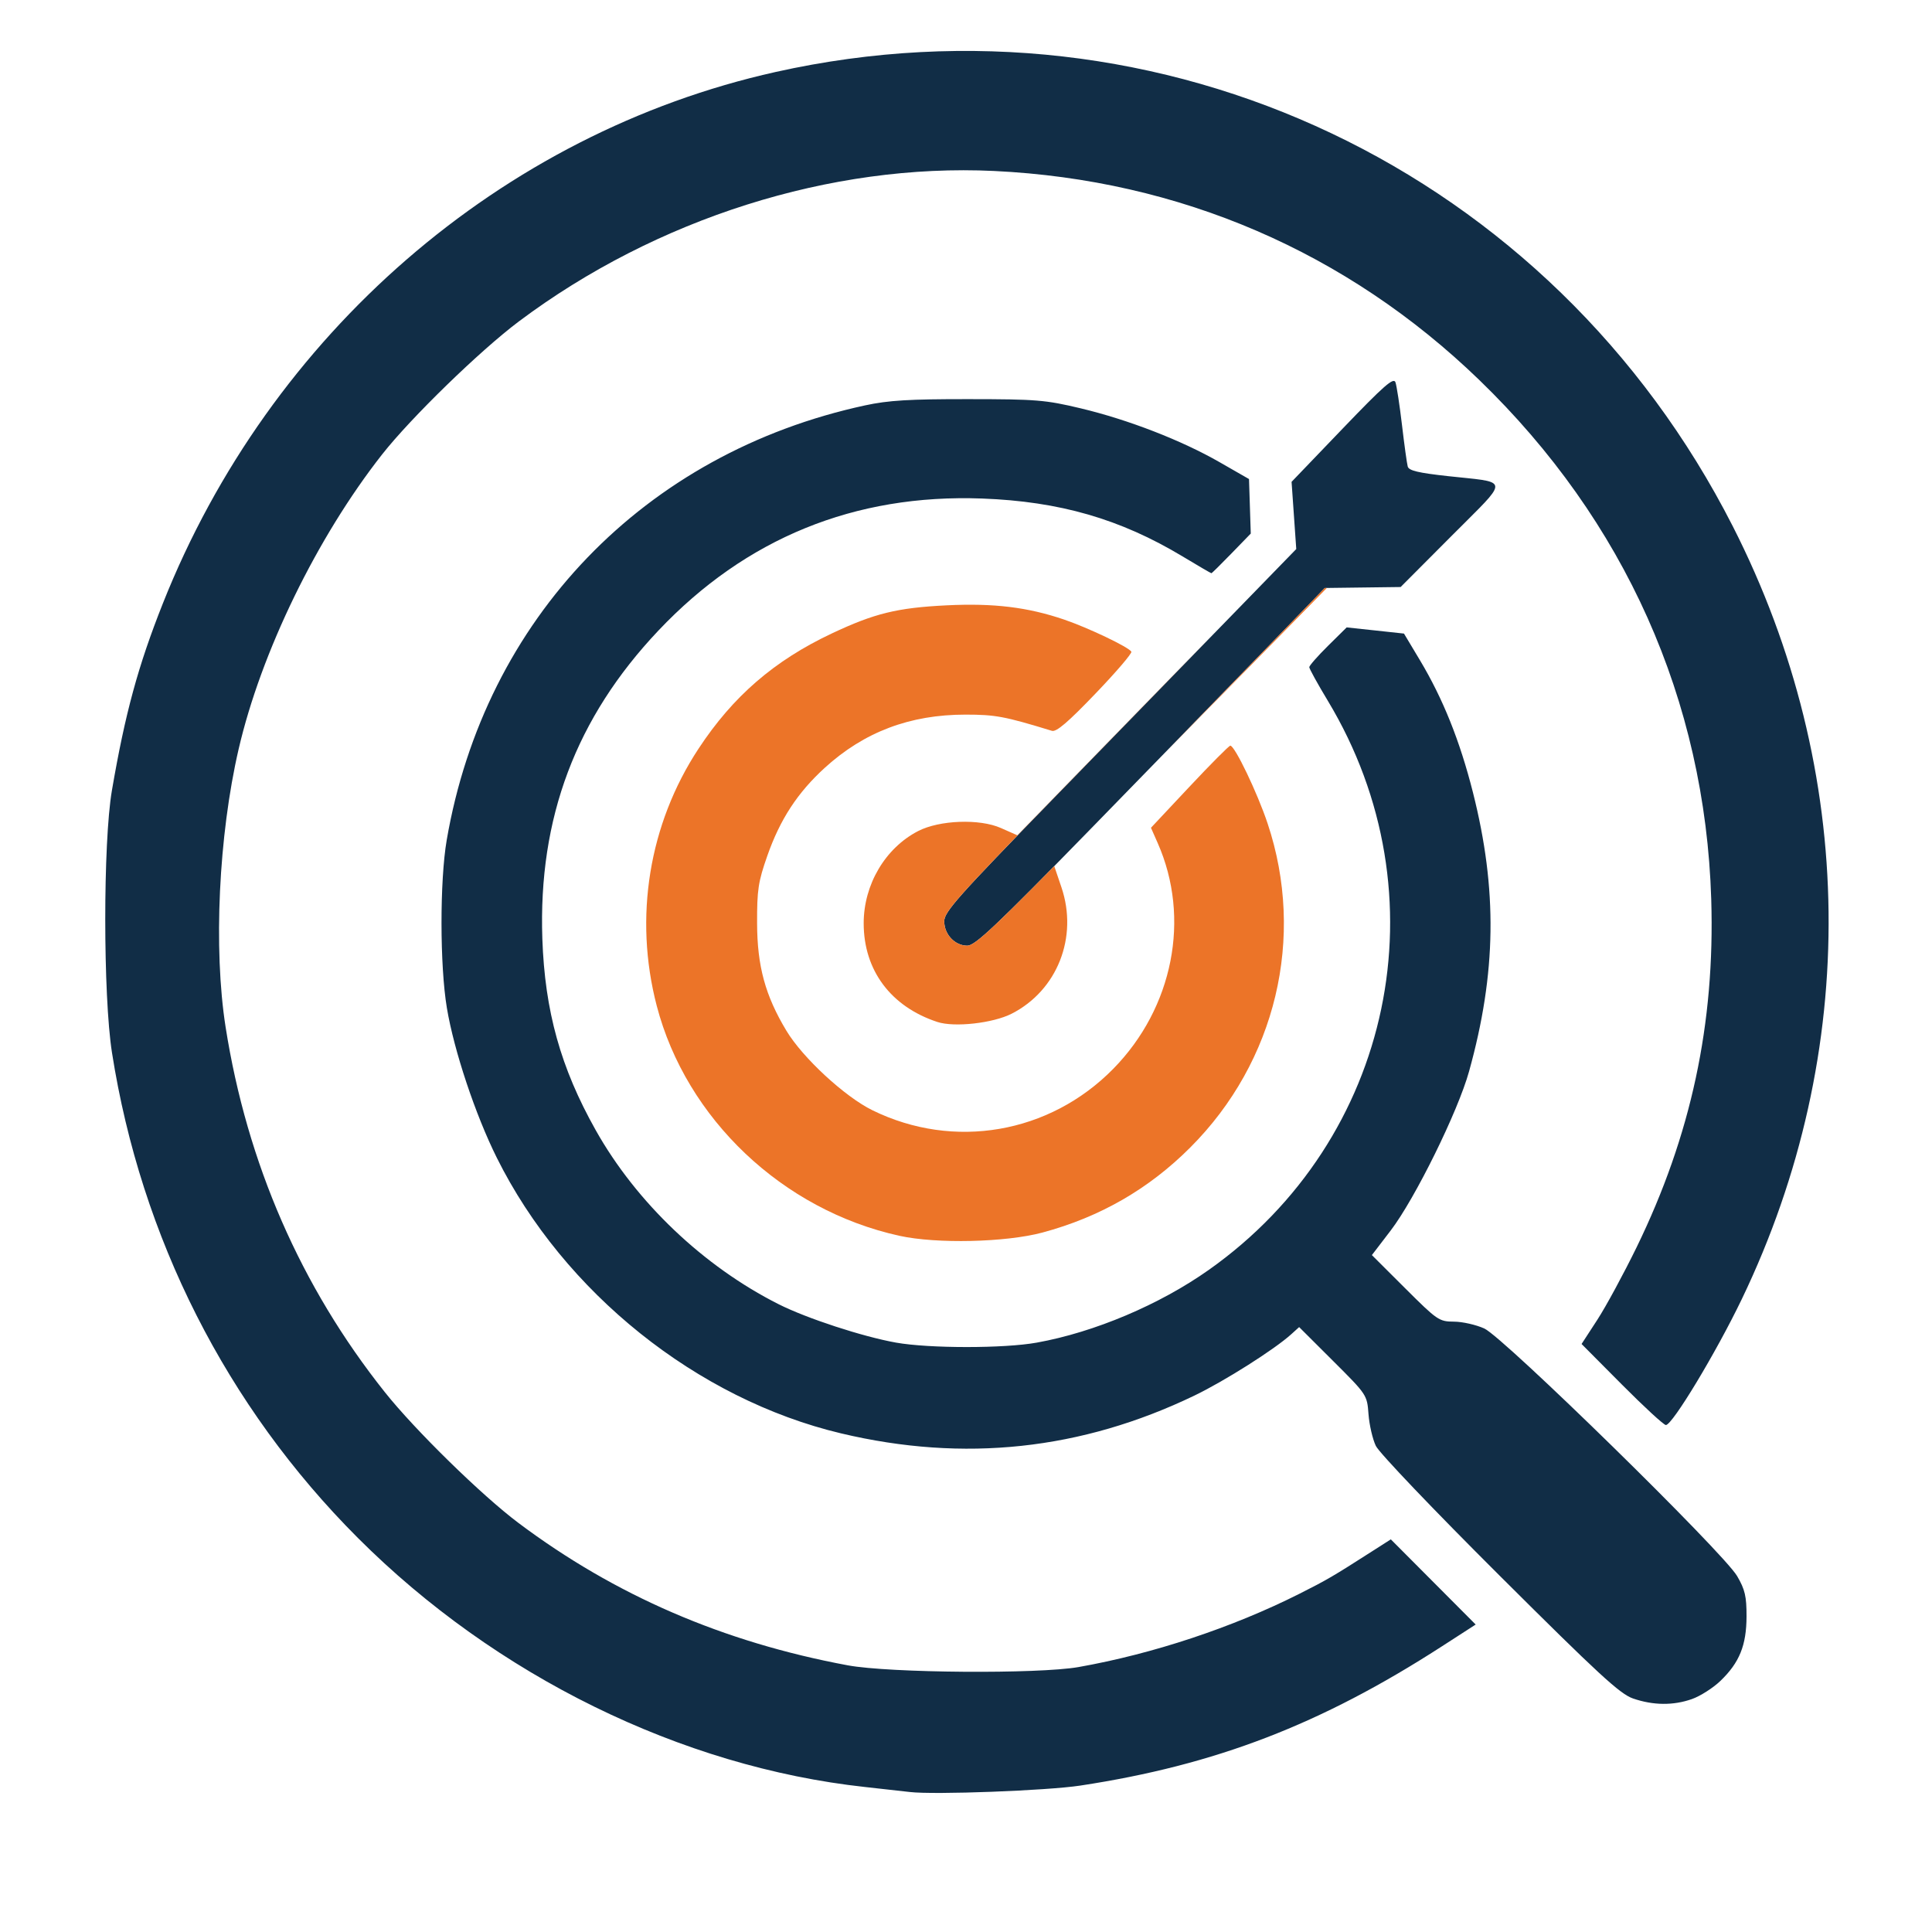 <svg xmlns="http://www.w3.org/2000/svg" xmlns:xlink="http://www.w3.org/1999/xlink" width="400px" height="400px" viewBox="0 0 1200 1200">
    <g id="9dff4f73-1454-4642-b7b3-b58414ca0c15">
<g style="">
		<g id="9dff4f73-1454-4642-b7b3-b58414ca0c15-child-0">
<path style="stroke: rgb(193,193,193); stroke-width: 0; stroke-dasharray: none; stroke-linecap: butt; stroke-dashoffset: 0; stroke-linejoin: miter; stroke-miterlimit: 4; fill: rgb(17,45,70); fill-rule: nonzero; opacity: 1;" transform="matrix(2.139 0 0 2.142 600 712.641) matrix(1 0 0 1 0 0)  translate(-693.321, -364.48)" d="M 726.50 549.55 C 716.81 551.02 684.10 552.25 677.00 551.41 C 675.08 551.18 669.22 550.53 664.00 549.96 C 610.65 544.15 556.74 517.71 516.72 477.72 C 478.59 439.62 453.75 390.65 445.33 337.00 C 442.74 320.53 442.73 276.02 445.31 261.00 C 449.14 238.68 452.93 224.81 460.11 206.75 C 491.18 128.61 558.40 70.39 638.05 52.65 C 750.38 27.62 863.39 81.18 915.98 184.39 C 952.15 255.37 953.10 336.85 918.59 408.50 C 911.13 424.00 898.44 445.00 896.55 445.00 C 895.95 445.00 890.20 439.71 883.77 433.25 L 872.07 421.50 L 876.63 414.50 C 879.14 410.65 884.26 401.20 888.03 393.50 C 903.87 361.05 910.84 328.60 909.72 292.50 C 907.92 234.84 884.63 182.78 842.37 141.97 C 803.89 104.82 755.37 83.94 701.50 81.36 C 654.12 79.09 603.38 95.12 563.49 124.98 C 552.21 133.43 532.11 152.95 523.75 163.58 C 504.84 187.64 488.63 220.89 482.11 249.00 C 476.30 274.07 474.76 306.88 478.32 329.56 C 484.54 369.10 500.16 404.85 524.59 435.50 C 533.34 446.48 552.71 465.41 563.35 473.38 C 591.37 494.38 622.85 507.97 659.00 514.68 C 671.10 516.92 714.29 517.24 726.00 515.18 C 747.60 511.36 770.64 503.73 790.10 493.95 C 798.10 489.93 799.90 488.88 811.35 481.55 L 816.68 478.15 L 841.32 502.85 L 831.41 509.24 C 796.30 531.86 765.78 543.58 726.50 549.55 Z M 904.12 524.46 C 898.70 526.37 892.87 526.31 887.00 524.29 C 883.22 522.99 876.99 517.25 848.27 488.67 C 829.08 469.58 813.29 453.05 812.33 451.05 C 811.39 449.10 810.44 444.97 810.20 441.87 C 809.78 436.25 809.77 436.23 799.92 426.42 L 790.06 416.60 L 787.78 418.66 C 782.95 423.04 768.42 432.24 759.66 436.45 C 726.84 452.24 692.72 455.89 657.05 447.42 C 615.25 437.50 576.56 406.57 557.08 367.50 C 550.86 355.04 544.65 336.44 542.58 324.07 C 540.52 311.80 540.50 287.18 542.53 275.38 C 553.57 211.23 599.93 163.14 664.02 149.33 C 670.77 147.87 676.90 147.50 694.00 147.52 C 713.75 147.53 716.40 147.75 726.60 150.18 C 740.42 153.47 755.92 159.47 767.01 165.83 L 775.50 170.69 L 776.01 186.50 L 770.42 192.25 C 767.35 195.41 764.72 198.00 764.58 198.00 C 764.43 198.00 760.67 195.81 756.20 193.12 C 738.14 182.27 720.47 177.17 698.00 176.34 C 660.99 174.97 629.37 187.85 604.00 214.63 C 580.04 239.93 569.10 268.95 570.30 304.00 C 571.03 324.97 575.61 341.41 585.80 359.50 C 597.58 380.44 617.12 399.00 638.90 409.96 C 647.06 414.07 663.33 419.38 673.00 421.10 C 682.63 422.81 704.38 422.82 713.89 421.10 C 730.63 418.09 749.54 410.10 763.84 400.00 C 817.37 362.21 832.25 291.16 798.40 235.01 C 795.43 230.09 793.00 225.69 793.00 225.24 C 793.00 224.80 795.44 222.02 798.43 219.07 L 803.86 213.71 L 812.18 214.60 L 820.50 215.50 L 825.16 223.27 C 831.82 234.39 836.72 246.58 840.51 261.50 C 847.67 289.74 847.35 313.88 839.40 342.45 C 836.17 354.10 823.67 379.43 816.63 388.61 L 811.18 395.72 L 820.86 405.36 C 830.19 414.65 830.70 415.00 835.02 415.02 C 837.48 415.03 841.45 415.93 843.83 417.01 C 849.44 419.56 913.25 481.95 917.24 488.80 C 919.53 492.72 919.98 494.66 919.97 500.50 C 919.95 508.88 917.92 513.89 912.37 519.21 C 910.24 521.25 906.53 523.61 904.12 524.46 Z M 1020.43 677.72 C 1014.68 680.41 1013.90 680.51 994.75 680.84 L 975.00 681.18 L 975.00 607.00 L 992.98 607.00 C 1008.54 607.00 1011.82 607.28 1017.35 609.10 C 1026.15 611.99 1033.74 618.15 1037.67 625.59 C 1044.08 637.72 1044.29 649.16 1038.31 661.11 C 1034.41 668.91 1029.49 673.48 1020.43 677.72 Z M 728.93 272.75 C 702.02 300.29 695.97 306.00 693.72 306.00 C 690.08 306.00 687.00 302.74 687.00 298.91 C 687.00 296.20 690.95 291.76 718.86 263.16 C 736.38 245.20 759.38 221.61 769.97 210.75 L 789.22 190.99 L 788.54 181.25 L 787.86 171.50 L 802.62 156.14 C 814.70 143.57 817.49 141.12 818.03 142.64 C 818.38 143.66 819.24 149.23 819.92 155.00 C 820.60 160.77 821.35 166.20 821.59 167.06 C 821.91 168.25 824.66 168.90 833.33 169.85 C 841.82 170.78 846.31 170.90 846.93 172.52 C 847.53 174.06 844.59 176.97 838.25 183.27 C 837.07 184.44 835.77 185.73 834.36 187.14 L 819.53 202.00 L 797.50 202.28 L 779.46 220.89 C 769.54 231.13 746.80 254.46 728.93 272.75 Z M 507.00 655.00 L 507.00 681.00 L 493.00 681.00 L 493.00 607.00 L 535.50 607.00 L 541.74 609.96 C 548.99 613.39 553.33 619.07 554.47 626.62 C 555.92 636.31 549.96 647.78 541.78 651.04 C 539.98 651.76 538.34 652.46 538.15 652.61 C 537.95 652.75 542.14 659.20 547.46 666.94 L 557.11 681.00 L 541.06 681.00 L 537.21 675.75 C 535.09 672.86 531.01 667.01 528.15 662.75 L 522.94 655.00 Z M 905.23 655.28 L 904.97 681.00 L 892.00 681.00 L 892.00 607.00 L 904.70 607.00 L 920.05 626.75 C 928.50 637.61 937.23 648.87 939.45 651.77 L 943.50 657.04 L 943.77 632.02 L 944.03 607.00 L 957.00 607.00 L 957.00 681.00 L 945.50 680.98 L 925.50 655.27 L 905.50 629.55 Z M 423.29 664.00 L 416.34 680.50 L 409.17 680.79 C 405.23 680.96 402.00 680.93 402.00 680.75 C 402.00 680.56 409.36 663.78 418.35 643.45 L 434.70 606.50 L 441.39 606.20 L 448.08 605.91 L 451.17 612.70 C 452.88 616.44 460.46 633.36 468.04 650.29 L 481.81 681.08 L 474.19 680.79 L 466.56 680.50 L 459.58 664.00 Z M 617.50 680.83 C 588.55 688.15 564.21 669.24 566.23 640.99 C 567.18 627.70 576.08 614.51 587.49 609.46 C 595.47 605.93 604.75 604.57 612.03 605.85 C 619.18 607.11 629.05 611.35 631.83 614.35 L 633.81 616.50 L 629.54 621.32 L 625.26 626.15 L 620.88 623.07 C 618.47 621.37 614.03 619.47 611.00 618.84 C 598.74 616.29 588.91 620.93 583.17 632.00 C 580.10 637.92 579.84 639.09 580.25 645.10 C 580.82 653.20 584.77 661.09 590.27 665.08 C 597.69 670.46 609.07 671.28 618.50 667.10 L 623.00 665.11 L 623.00 651.00 L 604.00 651.00 L 604.00 640.00 L 636.60 640.00 L 636.19 655.25 C 635.88 666.67 635.42 670.91 634.33 672.14 C 632.30 674.45 622.27 679.62 617.50 680.83 Z M 709.00 669.00 L 709.00 681.00 L 652.00 681.00 L 652.00 607.00 L 708.00 607.00 L 708.00 619.00 L 666.00 619.00 L 666.00 637.00 L 703.00 637.00 L 703.00 649.00 L 692.75 649.01 C 687.11 649.01 678.79 649.30 674.25 649.65 L 666.00 650.30 L 666.00 669.00 Z M 805.00 651.00 L 805.00 681.00 L 792.00 681.00 L 792.00 607.00 L 846.00 607.00 L 846.00 619.00 L 804.93 619.00 L 805.21 628.75 L 805.50 638.50 L 823.75 638.77 L 842.00 639.05 L 842.00 651.00 Z M 988.00 619.00 L 988.00 669.00 L 997.34 669.00 C 1012.98 669.00 1020.62 665.41 1025.40 655.83 C 1030.52 645.55 1027.88 630.82 1019.80 624.66 C 1013.73 620.03 1009.86 619.00 998.53 619.00 Z M 381.00 619.00 L 381.00 681.00 L 368.00 681.00 L 368.00 619.00 L 344.00 619.00 L 344.00 607.00 L 405.00 607.00 L 405.00 619.00 Z M 755.00 619.00 L 755.00 681.00 L 742.00 681.00 L 742.00 619.00 L 718.00 619.00 L 718.00 607.00 L 779.00 607.00 L 779.00 619.00 Z M 874.00 607.00 L 874.00 681.00 L 860.00 681.00 L 860.00 607.00 Z M 506.50 619.01 L 506.41 643.00 L 518.25 643.00 C 528.13 643.00 530.73 642.67 534.02 640.99 C 538.87 638.51 541.42 633.99 540.65 629.22 C 539.37 621.34 534.25 619.00 518.28 619.01 Z M 429.00 651.33 C 429.00 651.70 434.62 652.00 441.50 652.00 C 448.38 652.00 454.00 651.79 454.00 651.54 C 454.00 651.29 451.14 644.53 447.65 636.51 L 441.31 621.93 L 435.15 636.30 C 431.77 644.20 429.00 650.96 429.00 651.33 Z" stroke-linecap="round"></path>
</g>
		<g id="9dff4f73-1454-4642-b7b3-b58414ca0c15-child-1">
<path style="stroke: rgb(193,193,193); stroke-width: 0; stroke-dasharray: none; stroke-linecap: butt; stroke-dashoffset: 0; stroke-linejoin: miter; stroke-miterlimit: 4; fill: rgb(236,116,40); fill-rule: nonzero; opacity: 1;" transform="matrix(2.139 0 0 2.142 600 712.641) matrix(1 0 0 1 5.96 -67.514)  translate(-699.281, -296.966)" d="M 715.50 389.19 C 704.84 392.04 684.78 392.50 674.00 390.13 C 640.05 382.68 612.08 356.20 603.51 323.41 C 596.83 297.82 601.24 270.76 615.64 248.90 C 625.65 233.69 637.63 223.35 654.30 215.49 C 666.74 209.63 673.32 208.02 687.71 207.31 C 701.35 206.64 711.24 207.84 721.82 211.44 C 728.83 213.83 740.51 219.39 741.34 220.75 C 741.61 221.18 736.93 226.65 730.93 232.89 C 722.98 241.18 719.56 244.10 718.27 243.70 C 704.52 239.50 701.87 239.00 693.15 239.00 C 677.06 239.00 663.77 244.01 652.35 254.39 C 644.40 261.63 639.35 269.34 635.62 279.96 C 632.98 287.49 632.63 289.80 632.66 299.50 C 632.69 311.91 635.03 320.49 641.18 330.68 C 645.90 338.51 658.15 349.82 666.16 353.73 C 689.78 365.30 717.56 360.52 736.07 341.72 C 753.48 324.03 758.62 298.01 748.99 276.25 L 747.03 271.81 L 758.21 259.91 C 764.36 253.36 769.70 248.00 770.07 248.00 C 771.37 248.00 777.93 261.67 780.90 270.56 C 791.94 303.57 783.33 339.64 758.48 364.48 C 746.42 376.55 732.24 384.70 715.50 389.19 Z M 706.59 325.72 C 701.16 328.49 689.91 329.74 685.00 328.12 C 671.49 323.68 663.61 313.14 663.61 299.50 C 663.61 288.27 669.88 277.68 679.43 272.76 C 685.63 269.57 697.27 269.14 703.45 271.88 L 708.23 273.99 L 733.33 248.25 C 743.81 237.49 756.85 224.15 766.23 214.58 C 754.59 226.52 734.53 247.09 718.86 263.16 C 690.95 291.76 687.00 296.20 687.00 298.91 C 687.00 302.74 690.08 306.00 693.72 306.00 C 695.66 306.00 700.42 301.75 718.95 282.93 L 721.04 289.09 C 725.93 303.53 719.84 318.97 706.59 325.72 Z M 751.58 249.54 C 762.94 237.89 773.51 227.03 779.46 220.89 L 797.50 202.28 L 798.10 202.28 L 780.44 220.24 C 773.27 227.53 761.88 239.10 751.58 249.54 Z" stroke-linecap="round"></path>
</g>
</g>
</g>

  </svg>